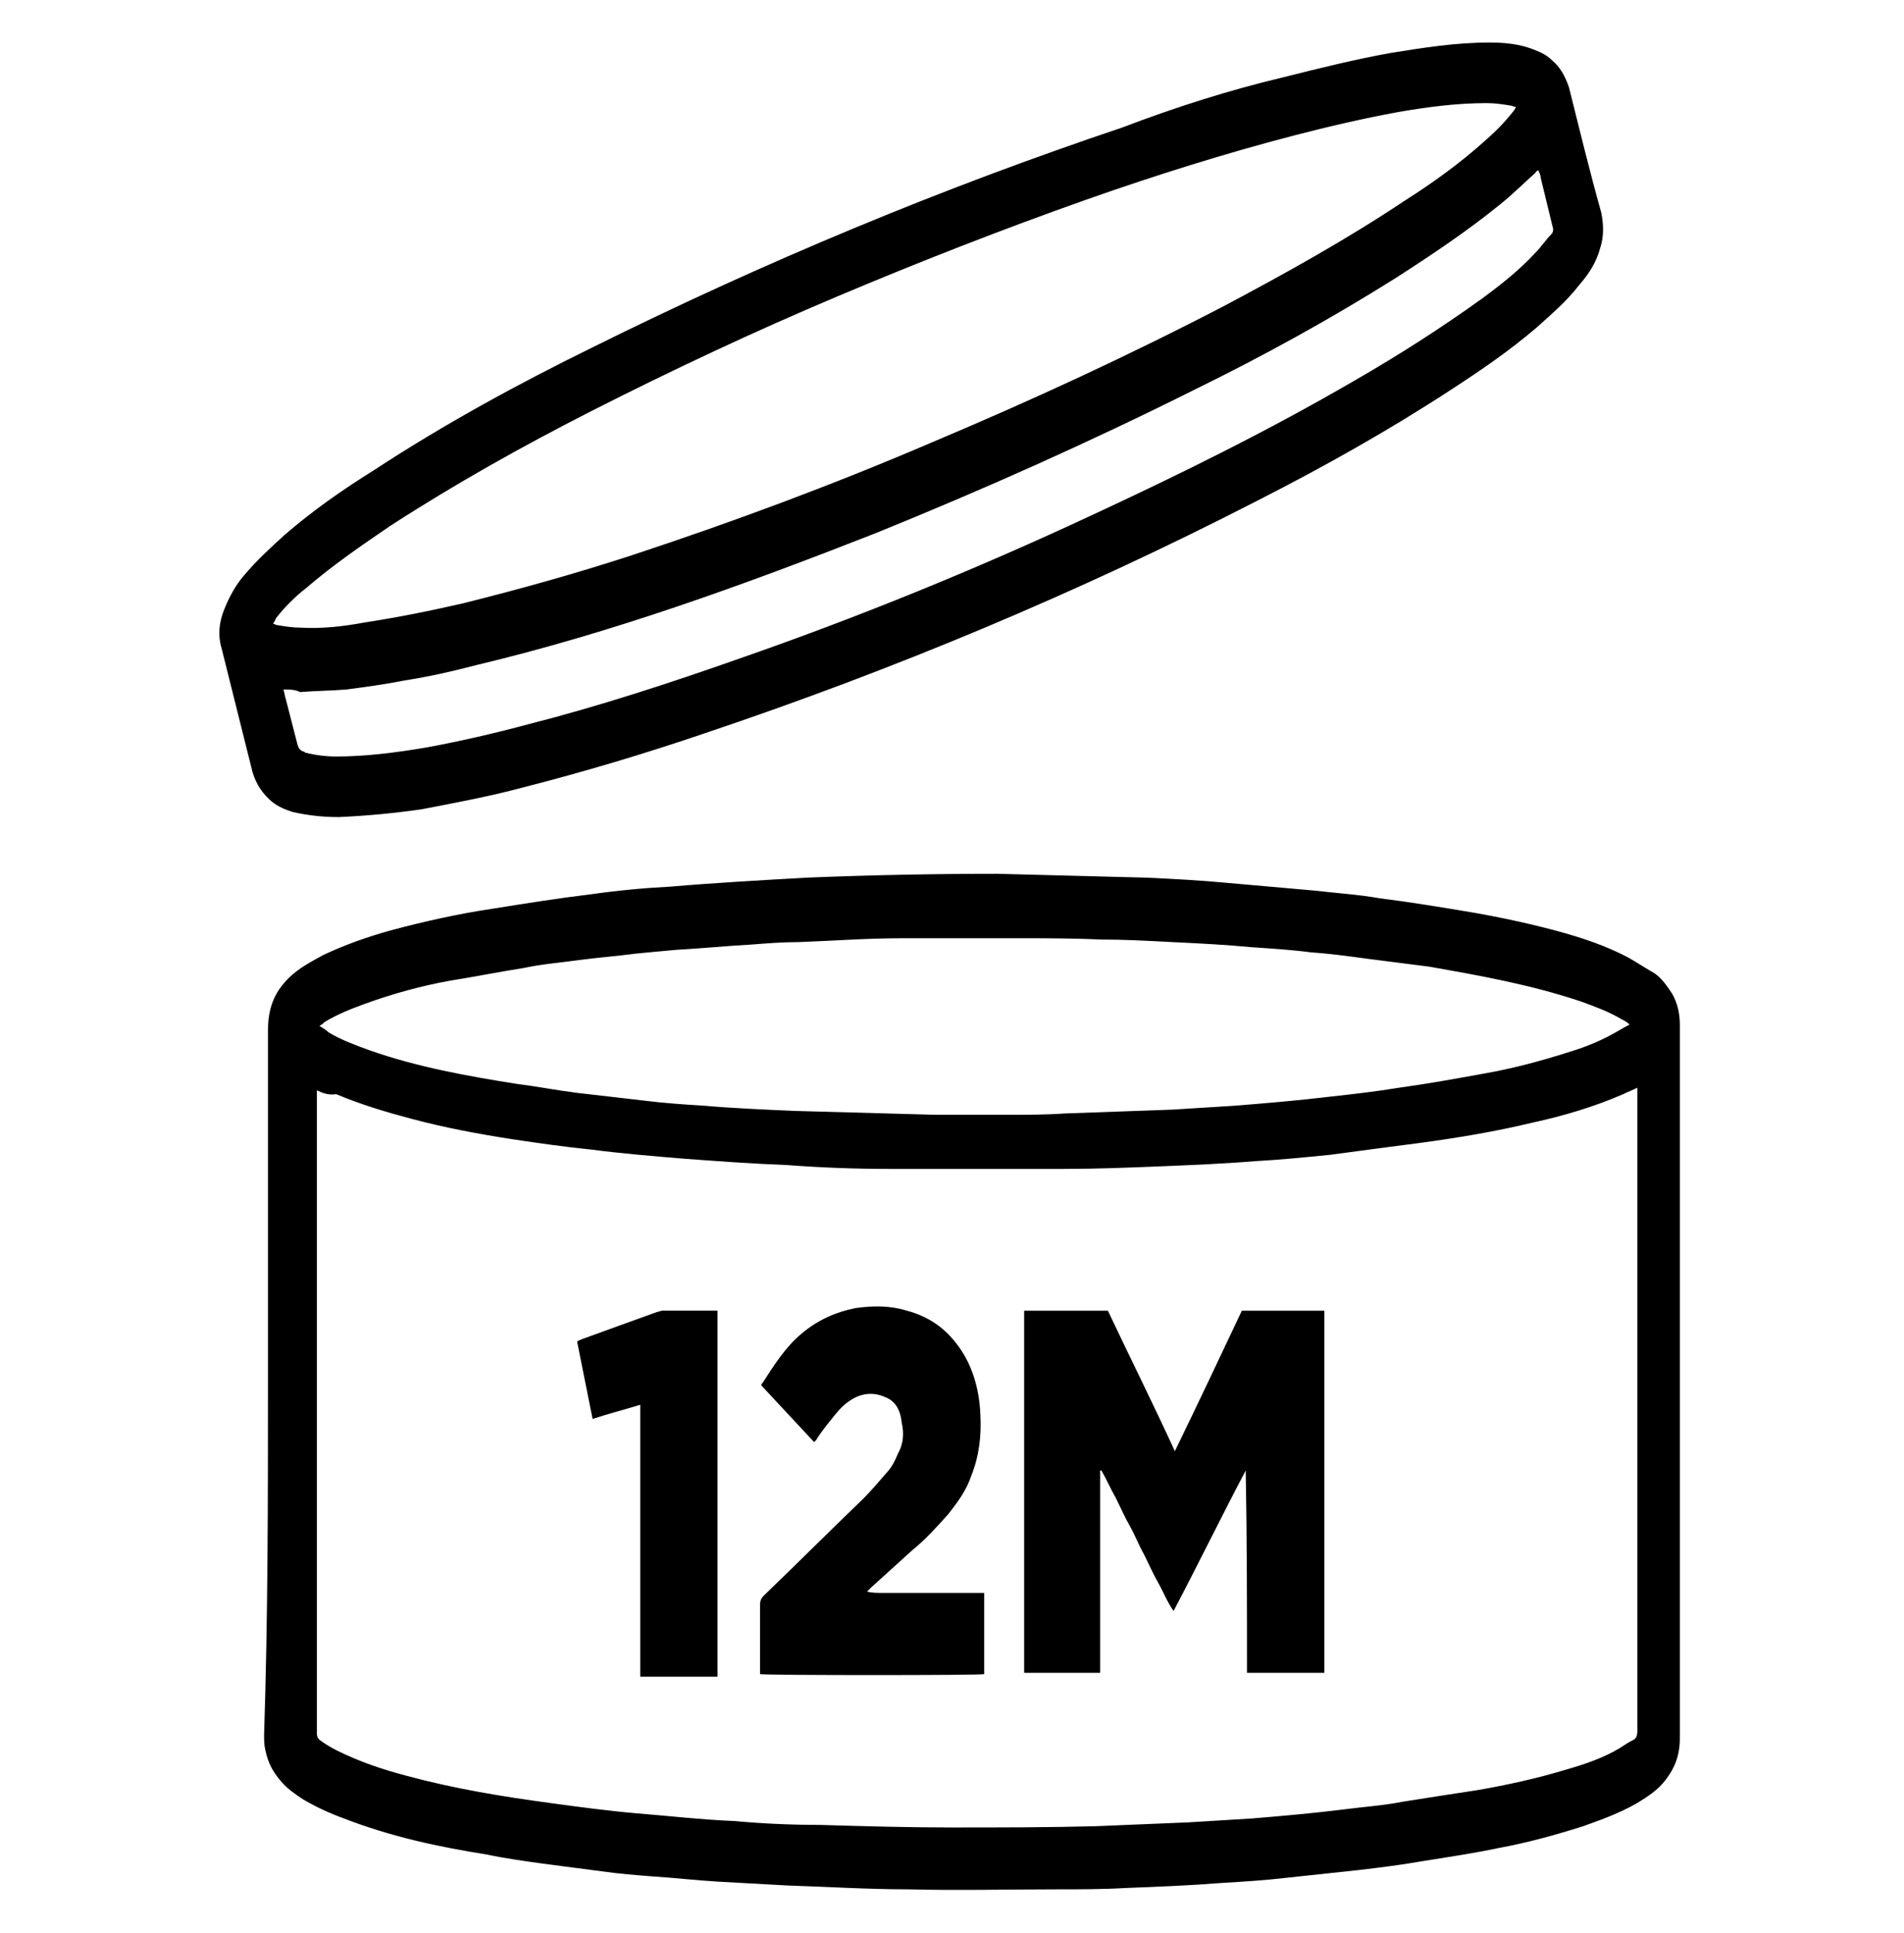 <?xml version="1.0" encoding="utf-8"?>
<!-- Generator: Adobe Illustrator 28.0.0, SVG Export Plug-In . SVG Version: 6.00 Build 0)  -->
<svg version="1.1" id="Livello_1" xmlns="http://www.w3.org/2000/svg" xmlns:xlink="http://www.w3.org/1999/xlink" x="0px" y="0px"
	 viewBox="0 0 147.8 150" style="enable-background:new 0 0 147.8 150;" xml:space="preserve">
<g>
	<path d="M20.8,107.3c0-9.1,0-18.2,0-27.3c0-1.8,0.5-3,1.6-4.1c0.8-0.8,1.8-1.3,2.7-1.8c1.7-0.8,3.4-1.4,5.2-1.9
		c2.6-0.7,5.3-1.3,8-1.7c2.5-0.4,5-0.8,7.5-1.1c2.1-0.3,4.2-0.5,6.2-0.6c3.5-0.3,7.1-0.5,10.6-0.7c4.9-0.2,9.9-0.3,14.8-0.3
		c3.9,0.1,7.8,0.2,11.6,0.3c2.1,0.1,4.1,0.2,6.2,0.4c2.3,0.2,4.6,0.4,6.8,0.6c1.7,0.2,3.4,0.3,5.1,0.6c2.4,0.3,4.8,0.7,7.2,1.1
		c2.3,0.4,4.6,0.9,6.8,1.5c1.8,0.5,3.6,1.1,5.3,2c0.7,0.4,1.3,0.8,2,1.2c0.6,0.4,1,1,1.4,1.6c0.4,0.7,0.6,1.5,0.6,2.4
		c0,18.5,0,36.9,0,55.4c0,1.3-0.4,2.3-1.1,3.2c-0.6,0.8-1.4,1.3-2.2,1.8c-1.4,0.8-2.8,1.3-4.2,1.8c-2.2,0.7-4.4,1.3-6.6,1.7
		c-1.9,0.4-3.9,0.7-5.8,1c-1.7,0.3-3.3,0.5-5,0.7c-1.9,0.2-3.7,0.4-5.6,0.6c-1.7,0.2-3.3,0.3-5,0.4c-2.5,0.2-5,0.3-7.6,0.4
		c-1.7,0.1-3.5,0.1-5.2,0.1c-3.9,0-7.7,0.1-11.6,0c-3.1,0-6.3-0.2-9.4-0.3c-1.8-0.1-3.6-0.2-5.4-0.3c-1.7-0.1-3.4-0.3-5-0.4
		c-1.3-0.1-2.6-0.2-4-0.4c-1.5-0.2-3.1-0.4-4.6-0.6c-1.4-0.2-2.9-0.4-4.3-0.7c-3.8-0.6-7.5-1.4-11.1-2.8c-1.1-0.4-2.2-0.9-3.2-1.5
		c-0.6-0.4-1.2-0.8-1.7-1.4c-0.6-0.7-1-1.4-1.2-2.4c-0.1-0.4-0.1-0.8-0.1-1.2C20.8,125.6,20.8,116.4,20.8,107.3z M24.6,84.6
		c0,0.3,0,0.4,0,0.6c0,16.3,0,32.7,0,49c0,0.1,0,0.2,0,0.3c0,0.3,0.1,0.4,0.2,0.5c0.4,0.3,0.9,0.6,1.3,0.8c1.8,0.9,3.6,1.5,5.5,2
		c3.7,1,7.4,1.6,11.1,2.1c2.2,0.3,4.4,0.6,6.7,0.8c2.5,0.2,5.1,0.5,7.6,0.6c2.2,0.2,4.4,0.3,6.6,0.3c3.4,0.1,6.8,0.2,10.3,0.2
		c3.7,0,7.5,0,11.2-0.1c2.4-0.1,4.8-0.2,7.2-0.3c1.6-0.1,3.3-0.2,4.9-0.3c2.4-0.2,4.7-0.4,7.1-0.7c1.5-0.2,3.1-0.3,4.6-0.6
		c1.9-0.3,3.8-0.6,5.8-0.9c2.3-0.4,4.6-0.9,6.9-1.6c1.4-0.4,2.9-0.9,4.2-1.7c0.3-0.2,0.6-0.4,1-0.6c0.2-0.1,0.3-0.3,0.3-0.7
		c0-0.1,0-0.2,0-0.4c0-15.8,0-31.5,0-47.3c0-0.6,0-1.2,0-1.8c0-0.1,0-0.2,0-0.4c-0.4,0.2-0.7,0.3-1.1,0.5c-2.3,1-4.7,1.7-7,2.2
		c-2.9,0.7-5.9,1.2-8.9,1.6c-2.3,0.3-4.6,0.6-6.8,0.9c-2,0.2-4,0.4-5.9,0.5c-2.4,0.2-4.9,0.3-7.3,0.4c-2.5,0.1-5,0.2-7.5,0.2
		c-4.5,0-9.1,0-13.6,0c-2.6,0-5.3-0.1-7.9-0.3c-2.7-0.1-5.4-0.3-8.1-0.5c-2.4-0.2-4.8-0.4-7.1-0.7c-2-0.2-4.1-0.5-6.1-0.8
		c-2.6-0.4-5.3-0.9-7.9-1.6c-1.9-0.5-3.9-1.1-5.8-1.9C25.5,85,25,84.8,24.6,84.6z M126.5,79.5c-0.2-0.2-0.4-0.3-0.6-0.4
		c-1-0.6-2.1-1-3.2-1.4c-3.9-1.3-7.8-2-11.8-2.7c-1.6-0.2-3.1-0.4-4.7-0.6c-1.5-0.2-2.9-0.4-4.4-0.5c-1.5-0.2-3.1-0.3-4.6-0.4
		c-2.1-0.2-4.1-0.3-6.2-0.4c-1.9-0.1-3.7-0.2-5.6-0.2c-2.1-0.1-4.3-0.1-6.4-0.1c-3,0-6,0-9,0c-2.7,0-5.3,0.2-8,0.3
		c-1.3,0-2.5,0.1-3.8,0.2c-1.9,0.1-3.8,0.3-5.7,0.4c-1.1,0.1-2.2,0.2-3.2,0.3c-1.5,0.2-2.9,0.3-4.4,0.5c-1.4,0.2-2.8,0.3-4.2,0.6
		c-1.9,0.3-3.9,0.7-5.8,1c-2.2,0.4-4.4,1-6.6,1.8c-1.1,0.4-2.1,0.8-3.1,1.4c-0.1,0.1-0.2,0.2-0.4,0.3c0.3,0.2,0.5,0.3,0.7,0.5
		c1,0.6,2.1,1,3.2,1.4c3.7,1.3,7.6,2,11.4,2.6c1.6,0.2,3.1,0.5,4.7,0.7c1.7,0.2,3.5,0.4,5.2,0.6c1.6,0.2,3.1,0.3,4.7,0.4
		c2.3,0.2,4.7,0.3,7,0.4c3.6,0.1,7.3,0.2,10.9,0.3c1.9,0,3.8,0,5.7,0c1.4,0,2.9,0,4.3-0.1c2.8-0.1,5.6-0.2,8.4-0.3
		c1.6-0.1,3.2-0.2,4.8-0.3c2.5-0.2,4.9-0.4,7.4-0.7c1.8-0.2,3.6-0.4,5.4-0.7c2.2-0.3,4.4-0.7,6.6-1.1c2.3-0.4,4.5-1,6.7-1.7
		c1.3-0.4,2.5-0.9,3.7-1.6C126.1,79.7,126.3,79.6,126.5,79.5z"/>
	<path d="M26.3,63.4c-1.1,0-2.3-0.1-3.6-0.4c-0.6-0.2-1.1-0.4-1.6-0.8c-0.7-0.6-1.2-1.3-1.5-2.3c-0.8-3.2-1.6-6.4-2.4-9.6
		c-0.3-1-0.2-2,0.2-3c0.4-1,0.9-1.9,1.5-2.6c1-1.2,2.1-2.2,3.2-3.2c2.2-1.9,4.5-3.5,6.9-5c5.5-3.6,11.2-6.7,16.9-9.5
		c13.5-6.7,27.2-12.4,41.2-17.1C91.3,8.3,95.4,7,99.6,6c2.8-0.7,5.6-1.4,8.4-1.9c2.5-0.4,5-0.8,7.6-0.8c1.2,0,2.4,0.1,3.6,0.6
		c0.5,0.2,0.9,0.4,1.3,0.8c0.6,0.5,1,1.2,1.3,2.1c0.8,3.2,1.6,6.5,2.5,9.7c0.2,1,0.2,1.9-0.1,2.8c-0.3,1.1-0.9,2-1.6,2.8
		c-1,1.3-2.2,2.3-3.3,3.3c-2.1,1.8-4.3,3.3-6.6,4.8c-4.9,3.2-9.9,6-15,8.6c-14,7.2-28.4,13.2-43,18.1c-4.7,1.6-9.4,3-14.1,4.2
		c-2.6,0.7-5.3,1.2-7.9,1.7C30.6,63.1,28.5,63.3,26.3,63.4z M21.2,48.4c0.1,0,0.2,0.1,0.3,0.1c0.6,0.1,1.2,0.2,1.8,0.2
		c1.7,0.1,3.4-0.1,5-0.4c2.6-0.4,5.1-0.9,7.7-1.5c4.4-1.1,8.7-2.3,13-3.7c7.9-2.6,15.7-5.5,23.4-8.8c7.6-3.2,15.2-6.7,22.7-10.6
		c4.7-2.5,9.4-5.1,13.9-8.1c2.2-1.4,4.3-2.9,6.3-4.7c0.8-0.7,1.5-1.4,2.2-2.3c0.1-0.1,0.1-0.2,0.2-0.3c-0.2,0-0.3-0.1-0.4-0.1
		c-0.6-0.1-1.2-0.2-1.9-0.2c-2.3,0-4.6,0.3-6.9,0.7c-2.7,0.5-5.3,1.1-8,1.8c-5.4,1.4-10.8,3.1-16.2,5c-6.5,2.3-12.9,4.8-19.3,7.5
		c-6.4,2.7-12.8,5.7-19.1,8.9c-5.3,2.7-10.5,5.6-15.6,8.9c-2.2,1.5-4.4,3-6.5,4.8c-0.9,0.7-1.7,1.5-2.4,2.4
		C21.4,48.1,21.3,48.2,21.2,48.4z M22,53.5c0.1,0.3,0.1,0.5,0.2,0.8c0.3,1.2,0.6,2.3,0.9,3.5c0.1,0.3,0.2,0.4,0.4,0.5
		c0.1,0,0.2,0.1,0.2,0.1c0.8,0.2,1.6,0.3,2.4,0.3c2.3,0,4.6-0.3,7-0.7c2.7-0.5,5.3-1.1,7.9-1.8c5.5-1.4,11-3.2,16.4-5.1
		c9.2-3.2,18.3-6.9,27.3-11.1c6.9-3.2,13.8-6.6,20.5-10.5c3.3-1.9,6.6-4,9.8-6.3c1.5-1.1,2.9-2.2,4.2-3.6c0.4-0.4,0.8-1,1.2-1.4
		c0.2-0.2,0.2-0.4,0.1-0.7c-0.3-1.2-0.6-2.5-0.9-3.7c0-0.2-0.1-0.4-0.2-0.6c-0.1,0.1-0.2,0.1-0.2,0.2c-0.9,0.8-1.8,1.7-2.8,2.5
		c-2.6,2.1-5.3,3.9-8.1,5.7c-5.1,3.2-10.2,6-15.5,8.6c-8.2,4.1-16.5,7.8-24.9,11.2c-10.2,4-20.4,7.7-30.9,10.2
		c-1.9,0.5-3.7,0.9-5.6,1.2c-1.5,0.3-3,0.5-4.5,0.7c-1.2,0.1-2.4,0.1-3.6,0.2C22.9,53.5,22.5,53.5,22,53.5z"/>
	<path d="M96.7,114.1c-1.9,3.6-3.7,7.3-5.6,10.9c-0.5-0.7-0.8-1.5-1.2-2.2c-0.4-0.7-0.7-1.4-1.1-2.2c-0.4-0.7-0.7-1.5-1.1-2.2
		c-0.4-0.7-0.7-1.4-1.1-2.2c-0.4-0.7-0.7-1.4-1.1-2.1c0,0,0,0-0.1,0c0,0,0,0,0,0c0,0,0,0.1,0,0.1c0,0,0,0.1,0,0.1
		c0,5.1,0,10.3,0,15.4c0,0,0,0,0,0c0,0,0,0,0,0s0,0,0,0c0,0,0,0,0,0.1c-2,0-3.9,0-5.9,0c0-9.4,0-18.7,0-28.1c2.2,0,4.3,0,6.5,0
		c1.7,3.6,3.5,7.2,5.2,10.9c1.8-3.7,3.5-7.3,5.2-10.9c2.2,0,4.3,0,6.4,0c0,9.4,0,18.7,0,28.1c-2,0-4,0-6,0
		C96.8,124.8,96.8,119.5,96.7,114.1C96.8,114.2,96.7,114.1,96.7,114.1z"/>
	<path d="M63.2,111.9c-1.4-1.5-2.7-2.9-4.1-4.4c0-0.1,0-0.1,0.1-0.2c0.9-1.4,1.8-2.8,3-3.8c1.3-1.1,2.7-1.7,4.2-2
		c1.4-0.2,2.7-0.2,4,0.2c1.5,0.4,2.8,1.2,3.8,2.5c1.2,1.5,1.8,3.4,1.9,5.5c0.1,1.7-0.1,3.3-0.7,4.8c-0.4,1.2-1.1,2.1-1.8,3
		c-0.9,1-1.8,2-2.8,2.8c-1.1,1-2.1,1.9-3.2,2.9c-0.1,0.1-0.2,0.2-0.3,0.3c0.4,0.1,0.8,0.1,1.3,0.1c0.4,0,0.8,0,1.3,0
		c0.4,0,0.9,0,1.3,0c0.4,0,0.9,0,1.3,0c0.4,0,0.9,0,1.3,0c0.4,0,0.8,0,1.3,0c0.4,0,0.9,0,1.3,0c0,2.1,0,4.2,0,6.3
		c-0.2,0.1-16.9,0.1-17.4,0c0-0.1,0-0.3,0-0.4c0-1.7,0-3.3,0-5c0-0.3,0.1-0.5,0.3-0.7c2.6-2.5,5.1-5,7.7-7.5c0.6-0.6,1.2-1.3,1.8-2
		c0.4-0.4,0.7-1,0.9-1.5c0.4-0.7,0.5-1.5,0.3-2.4c-0.1-1-0.5-1.7-1.3-2c-0.9-0.4-1.8-0.3-2.6,0.2c-0.5,0.3-0.9,0.7-1.3,1.2
		c-0.4,0.5-0.9,1.1-1.3,1.7C63.4,111.7,63.3,111.8,63.2,111.9z"/>
	<path d="M55.7,130.1c-2,0-4,0-6,0c0-0.2,0-0.4,0-0.6c0-6.6,0-13.2,0-19.9c0-0.2,0-0.4,0-0.6c-1.3,0.4-2.5,0.7-3.7,1.1
		c-0.4-2-0.8-4-1.2-6c0.1-0.1,0.2-0.1,0.4-0.2c1.9-0.7,3.9-1.4,5.8-2.1c0.1,0,0.3-0.1,0.4-0.1c1.3,0,2.7,0,4,0c0.1,0,0.2,0,0.3,0
		C55.7,111.2,55.7,120.6,55.7,130.1z"/>
</g>
</svg>
